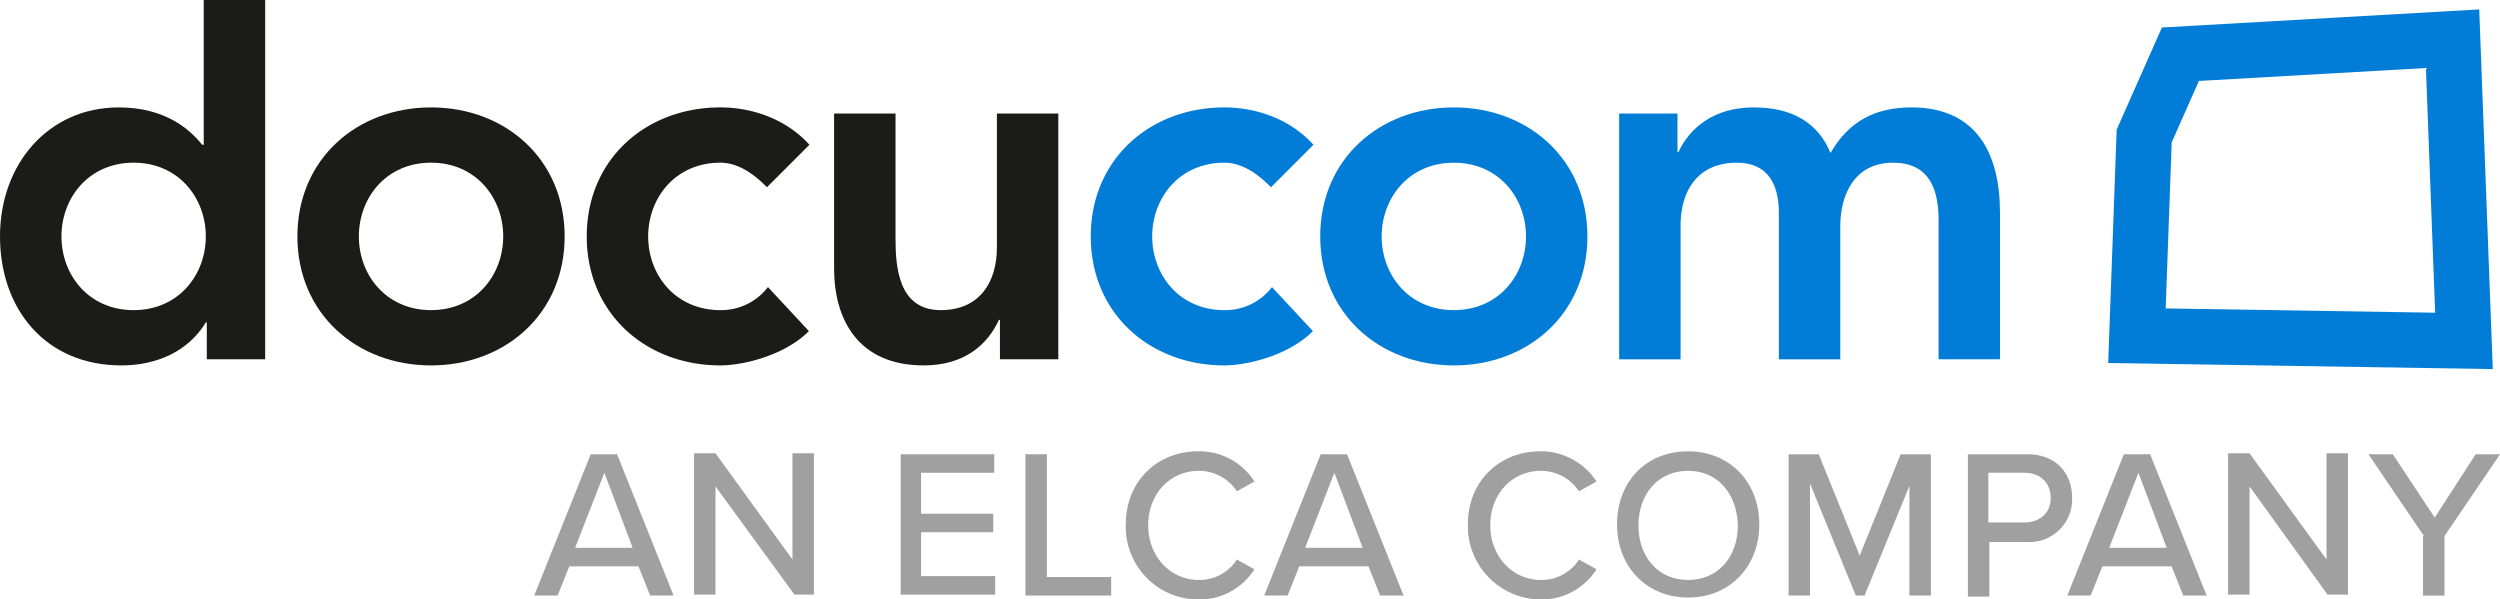 <svg xmlns="http://www.w3.org/2000/svg" width="495.769" height="118.88" viewBox="0 0 495.769 118.88"><g id="Logo_1" data-name="Logo 1" transform="translate(-85.358 -71.12)"><path id="Path_1" data-name="Path 1" d="M41.012 63.938h-.2c-3.553 5.887-9.949 8.526-16.751 8.526C9.035 72.464 0 61.3 0 46.882S9.644 21.3 23.552 21.3c9.137 0 14.01 4.266 16.548 7.412h.3V0h12.185v71.246H41.012zM26.5 61.5c8.933 0 14.314-7.006 14.314-14.619S35.429 32.262 26.5 32.262s-14.314 7.006-14.314 14.62S17.563 61.5 26.5 61.5z" transform="translate(85.358 71.12)" fill="#1b1b19"/><path id="Path_2" data-name="Path 2" d="M90.252 23.024c14.72 0 26.5 10.255 26.5 25.583s-11.777 25.582-26.5 25.582-26.5-10.254-26.5-25.582 11.781-25.583 26.5-25.583zm0 40.2c8.933 0 14.315-7.006 14.315-14.619s-5.381-14.62-14.315-14.62-14.313 7.006-14.313 14.62 5.381 14.621 14.313 14.621z" transform="translate(80.582 69.395)" fill="#1b1b19"/><path id="Path_3" data-name="Path 3" d="M161.512 38.862c-2.843-2.945-5.989-4.875-9.238-4.875-8.933 0-14.313 7.006-14.313 14.62s5.38 14.619 14.313 14.619a11.687 11.687 0 009.441-4.569l8.12 8.73c-4.973 4.975-13.3 6.8-17.562 6.8-14.719 0-26.494-10.254-26.494-25.582s11.775-25.583 26.494-25.583c6.193 0 12.995 2.234 17.664 7.412z" transform="translate(75.935 69.395)" fill="#1b1b19"/><path id="Path_4" data-name="Path 4" d="M223.265 73.07h-11.574v-7.816h-.2c-2.233 4.871-6.8 9.034-14.922 9.034-13.093 0-17.764-9.239-17.764-19.186v-30.76h12.181v24.669c0 5.379.407 14.314 8.934 14.314 8.019 0 11.167-5.889 11.167-12.387v-26.6h12.181z" transform="translate(71.962 69.296)" fill="#1b1b19"/><path id="Path_5" data-name="Path 5" d="M269.561 38.864c-2.842-2.945-5.989-4.874-9.239-4.874-8.933 0-14.312 7-14.312 14.619s5.379 14.619 14.312 14.619a11.688 11.688 0 009.442-4.568l8.12 8.729c-4.972 4.975-13.3 6.8-17.563 6.8-14.722 0-26.494-10.253-26.494-25.581s11.773-25.583 26.495-25.583c6.193 0 12.995 2.236 17.664 7.413z" transform="translate(67.84 69.395)" fill="#027dd7"/><path id="Path_6" data-name="Path 6" d="M309.511 23.025C324.228 23.025 336 33.28 336 48.609S324.228 74.19 309.511 74.19s-26.5-10.253-26.5-25.581 11.781-25.584 26.5-25.584zm0 40.2c8.93 0 14.312-7.006 14.312-14.619s-5.382-14.616-14.312-14.616-14.315 7-14.315 14.619 5.38 14.619 14.315 14.619z" transform="translate(64.155 69.395)" fill="#027dd7"/><path id="Path_7" data-name="Path 7" d="M347.094 24.245h11.569v7.613h.2c2.135-4.569 6.8-8.834 14.925-8.834 7.513 0 12.691 2.945 15.229 9.037 3.553-6.192 8.728-9.037 16.037-9.037 12.995 0 17.563 9.241 17.563 20.914v29.036h-12.178V45.362c0-6.092-1.828-11.372-9.031-11.372-7.617 0-10.46 6.3-10.46 12.588v26.4h-12.181V43.939c0-5.989-2.434-9.949-8.325-9.949-8.021 0-11.166 5.89-11.166 12.387v26.6h-12.182z" transform="translate(59.354 69.395)" fill="#027dd7"/><path id="Path_8" data-name="Path 8" d="M517.749 81.874l53.974-3.078 2.257 59.926-64.851-1.027 1.437-39.608z" fill="none" stroke="#027dd7" stroke-width="11"/><g id="Group_1" data-name="Group 1" transform="translate(191.292 160.621)" fill="#a0a0a0"><path id="Path_18" data-name="Path 18" d="M580.221 277.934H566.5l-2.316 5.8h-4.644l11.208-28.023h5.225l11.208 28.023h-4.643zm-12.562-3.671h11.4l-5.6-14.883z" transform="translate(-559.54 -255.129)"/><path id="Path_19" data-name="Path 19" d="M628.92 261.884v21.454h-4.249v-28.024h4.249l15.267 21.065v-21.065h4.254v28.024h-3.865z" transform="translate(-592.97 -254.926)"/><path id="Path_20" data-name="Path 20" d="M708.452 255.708H727.2v3.671h-14.5v8.121h14.305v3.671H712.7v8.7h14.694v3.676h-18.748v-27.839z" transform="translate(-635.971 -255.129)"/><path id="Path_21" data-name="Path 21" d="M759.674 255.708h4.254v24.353h12.756v3.671h-17.01z" transform="translate(-662.262 -255.129)"/><path id="Path_22" data-name="Path 22" d="M800.575 269.013c0-8.7 6.381-14.495 14.3-14.495a12.869 12.869 0 0111.208 5.988l-3.477 1.937a9.038 9.038 0 00-7.537-4.059c-5.6 0-10.052 4.443-10.052 10.824 0 6.186 4.448 10.824 10.052 10.824a8.782 8.782 0 007.537-4.059l3.477 1.932a12.872 12.872 0 01-11.208 5.993 14.411 14.411 0 01-14.3-14.884" transform="translate(-683.255 -254.518)"/><path id="Path_23" data-name="Path 23" d="M877.641 277.934h-13.723l-2.316 5.8h-4.643l11.208-28.023h5.22l11.213 28.021h-4.642zm-12.563-3.671h11.4l-5.6-14.883z" transform="translate(-712.195 -255.129)"/><path id="Path_24" data-name="Path 24" d="M939.951 269.013c0-8.7 6.381-14.495 14.3-14.495a13.136 13.136 0 0111.212 5.988l-3.482 1.937a9.038 9.038 0 00-7.537-4.059c-5.6 0-10.052 4.443-10.052 10.824 0 6.186 4.448 10.824 10.052 10.824a8.782 8.782 0 007.537-4.059l3.482 1.932a12.887 12.887 0 01-11.212 5.993 14.529 14.529 0 01-14.3-14.884" transform="translate(-754.792 -254.518)"/><path id="Path_25" data-name="Path 25" d="M1014.819 254.517c8.309 0 14.107 6.182 14.107 14.495s-5.8 14.5-14.107 14.5-14.107-6.182-14.107-14.5 5.6-14.495 14.107-14.495m0 3.866c-5.992 0-9.858 4.637-9.858 10.824s3.866 10.824 9.858 10.824 9.857-4.638 9.857-10.824c-.194-6.381-4.059-10.824-9.857-10.824" transform="translate(-785.978 -254.517)"/><path id="Path_26" data-name="Path 26" d="M1094.755 261.506l-9.086 22.226h-1.738l-9.085-22.226v22.226h-4.246v-28.024h5.987l8.119 20.1 8.119-20.1h5.992v28.024h-4.254v-22.226z" transform="translate(-821.847 -255.129)"/><path id="Path_27" data-name="Path 27" d="M1143.662 255.71h11.785c5.8 0 8.891 3.866 8.891 8.7a8.472 8.472 0 01-8.891 8.7h-7.537v10.824h-4.249zm11.208 3.671h-7.153v9.857h7.153c3.088 0 5.215-1.933 5.215-4.832 0-3.093-2.127-5.026-5.215-5.026" transform="translate(-859.35 -255.129)"/><path id="Path_28" data-name="Path 28" d="M1204.836 277.934h-13.723l-2.316 5.8h-4.642l11.213-28.023h5.22l11.208 28.023h-4.638zm-12.368-3.671h11.4l-5.6-14.883z" transform="translate(-880.133 -255.129)"/><path id="Path_29" data-name="Path 29" d="M1253.934 261.884v21.454h-4.249v-28.024h4.249l15.267 21.065v-21.065h4.254v28.024h-4.055z" transform="translate(-913.768 -254.926)"/><path id="Path_30" data-name="Path 30" d="M1317.874 271.946l-11.018-16.233h4.832l8.312 12.562 8.114-12.562h4.832l-11.013 16.233v11.79h-4.254v-11.79z" transform="translate(-943.111 -255.131)"/></g></g></svg>